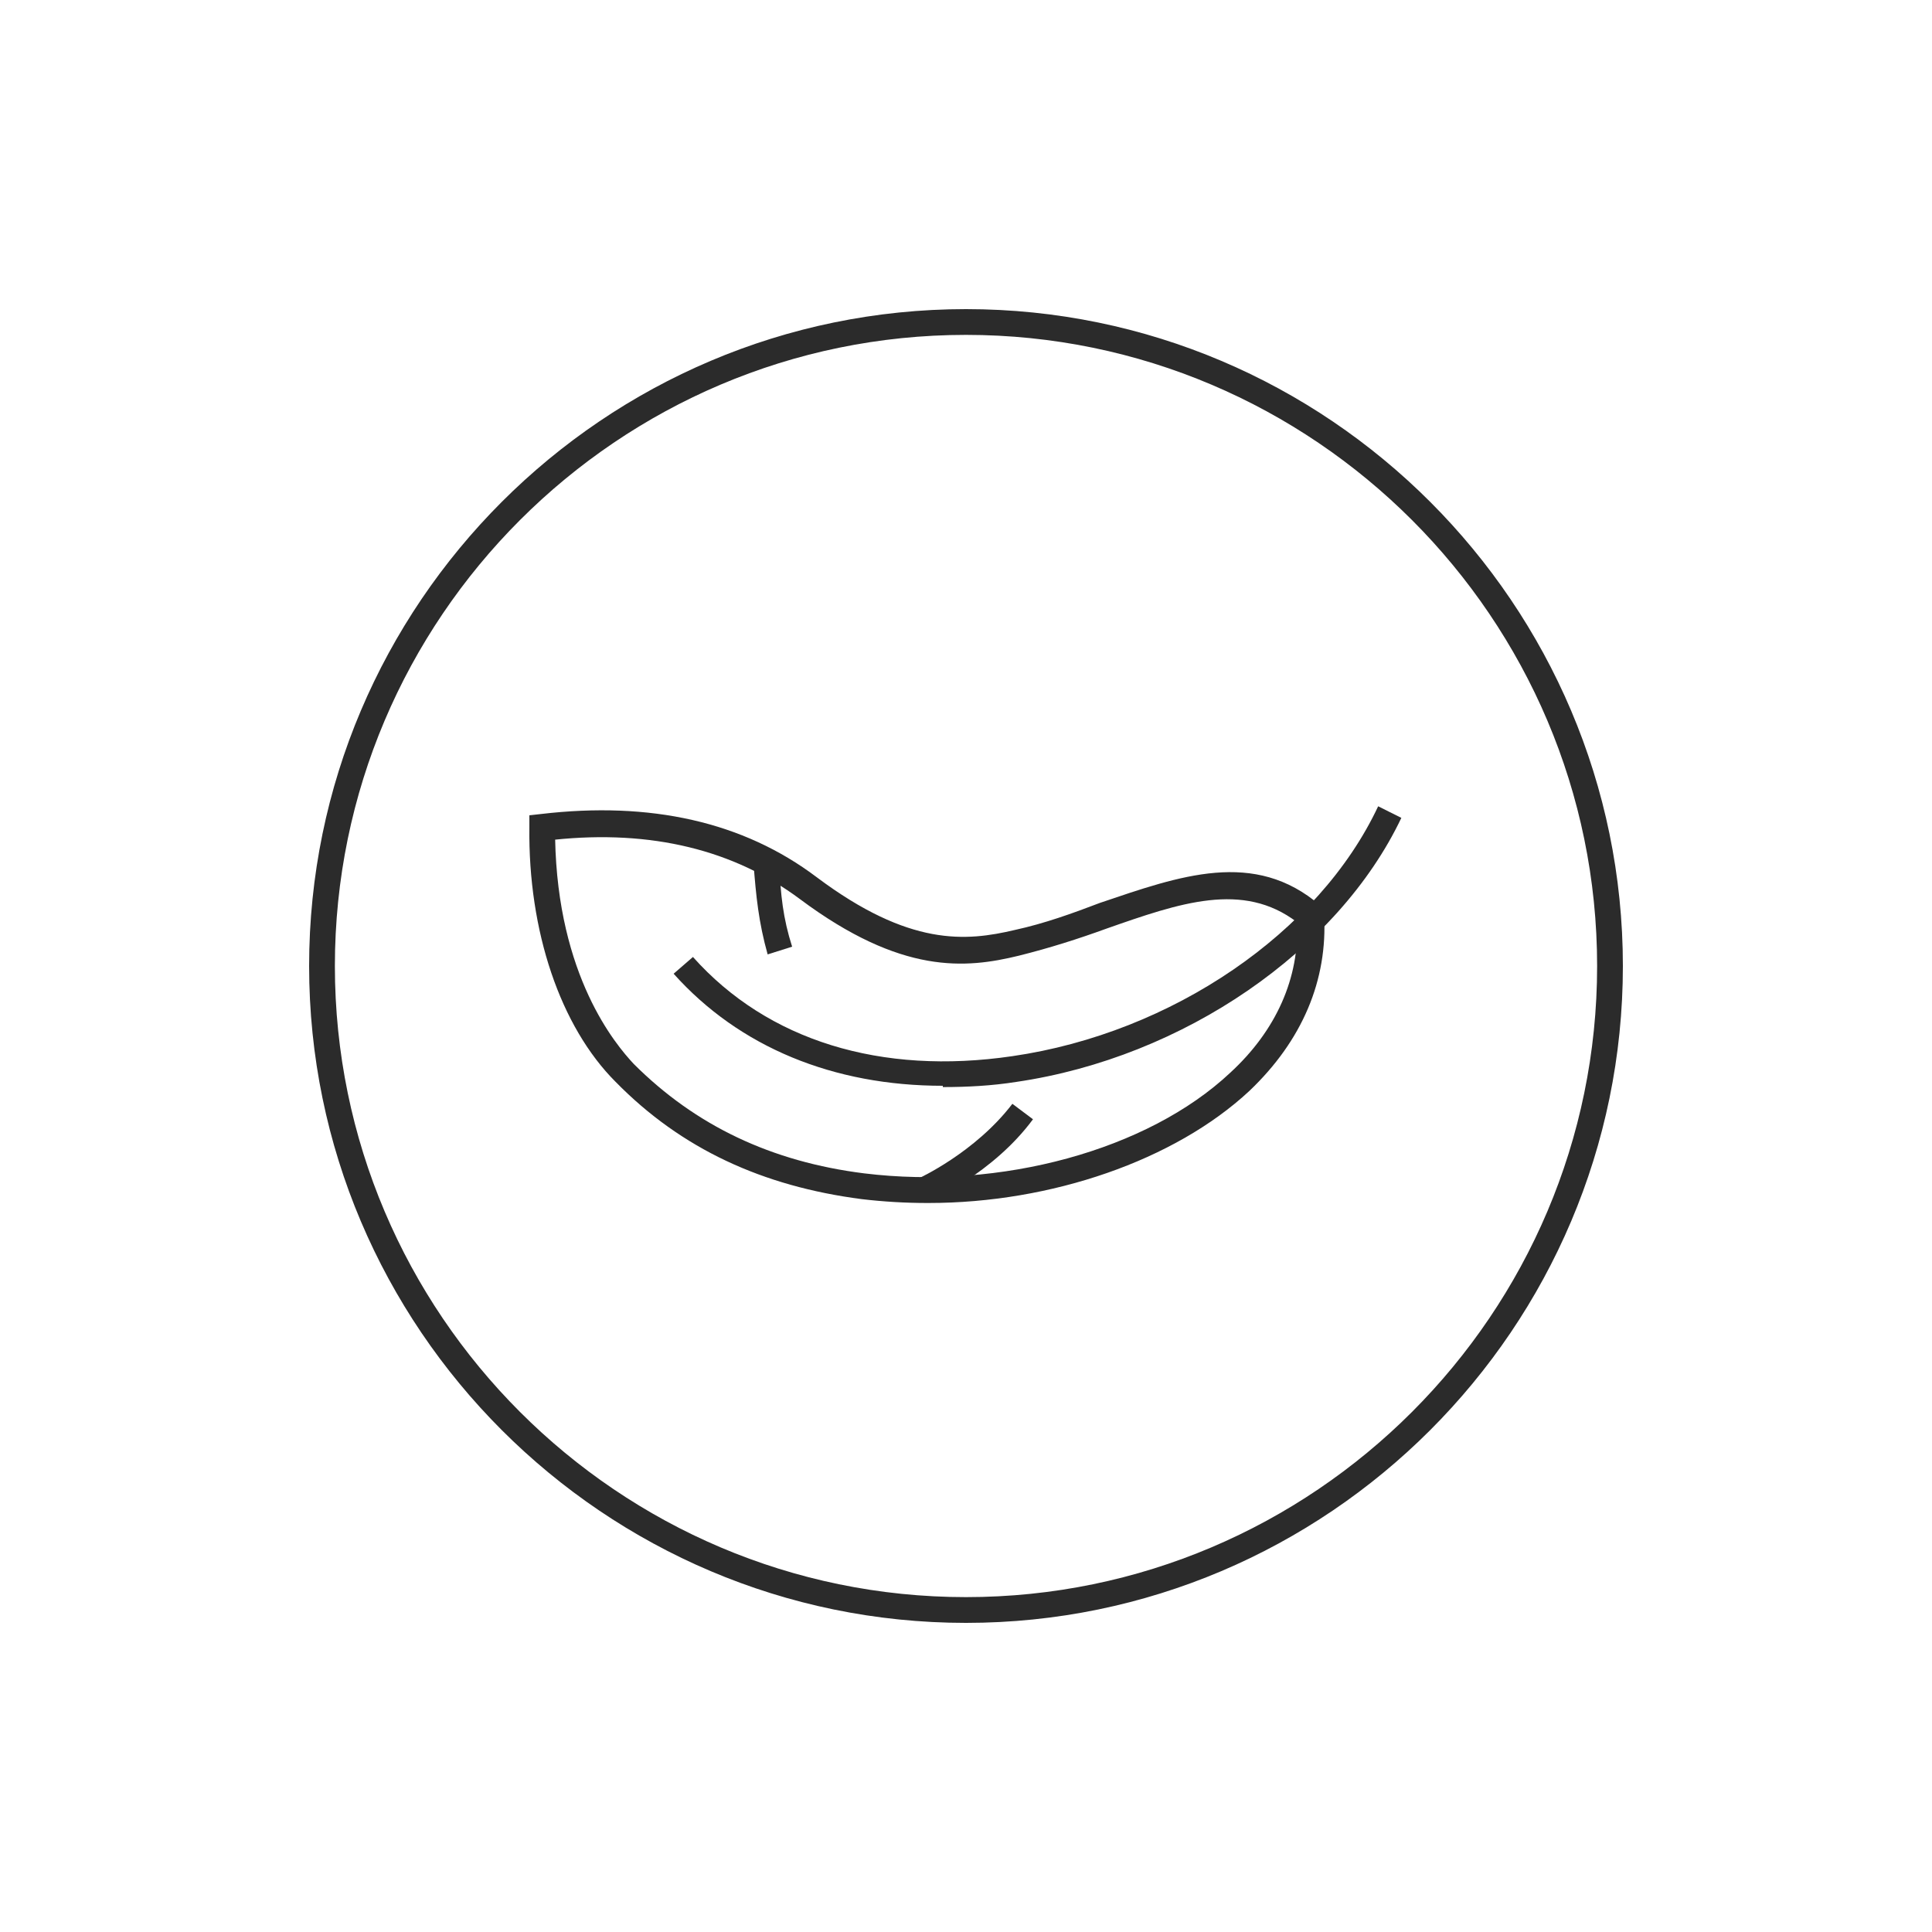 <svg viewBox="0 0 150 150" version="1.1" xmlns="http://www.w3.org/2000/svg" id="Layer_1">
  
  <defs>
    <style>
      .st0 {
        fill: #2b2b2b;
      }
    </style>
  </defs>
  <path d="M75,126c-28.1,0-51-22.9-51-51s22.9-51,51-51,51,22.9,51,51-22.9,51-51,51ZM75,26c-27,0-49,22-49,49s22,49,49,49,49-22,49-49-22-49-49-49Z" class="st0"></path>
  <g>
    <path d="M72,93.4c-1.7,0-3.4-.1-5.1-.3-7.7-1-14-3.9-19.1-9.1-4.3-4.3-6.8-11.7-6.7-19.8v-.9s.9-.1.9-.1c8.5-1,15.7.6,21.4,4.9,7.2,5.4,11.6,5,15.4,4.1,2.3-.5,4.5-1.3,6.6-2.1,6.2-2.1,12-4.2,17.1.2l.3.3v.4c.3,5.1-1.7,9.8-5.8,13.7-5.8,5.4-15.4,8.7-24.9,8.7ZM43.1,65.1c.2,10.7,4.7,16,6.1,17.5,4.8,4.8,10.7,7.6,17.9,8.5,10.6,1.3,22-1.8,28.4-7.8,3.6-3.3,5.4-7.4,5.2-11.7-4.2-3.2-9.1-1.5-14.8.5-2.2.8-4.4,1.5-6.8,2.1-4.1,1-9.1,1.5-17-4.4-5.1-3.8-11.5-5.4-19.1-4.6Z" class="st0"></path>
    <path d="M73.2,84.3c-8.5,0-15.8-3-20.9-8.7l1.5-1.3c5.8,6.5,14.6,9.2,24.8,7.7,12.4-1.8,23.8-9.6,28.4-19.4l1.8.9c-4.9,10.3-16.9,18.6-29.9,20.5-1.9.3-3.8.4-5.7.4Z" class="st0"></path>
    <path d="M72.1,93.3l-.8-1.8s4.4-2,7.3-5.8l1.6,1.2c-3.1,4.2-7.9,6.3-8.1,6.4Z" class="st0"></path>
    <path d="M59.6,74.1c-.7-2.5-.9-4.5-1.1-7.1h2c.1,2.5.3,4.3,1,6.5l-1.9.6Z" class="st0"></path>
  </g>
</svg>